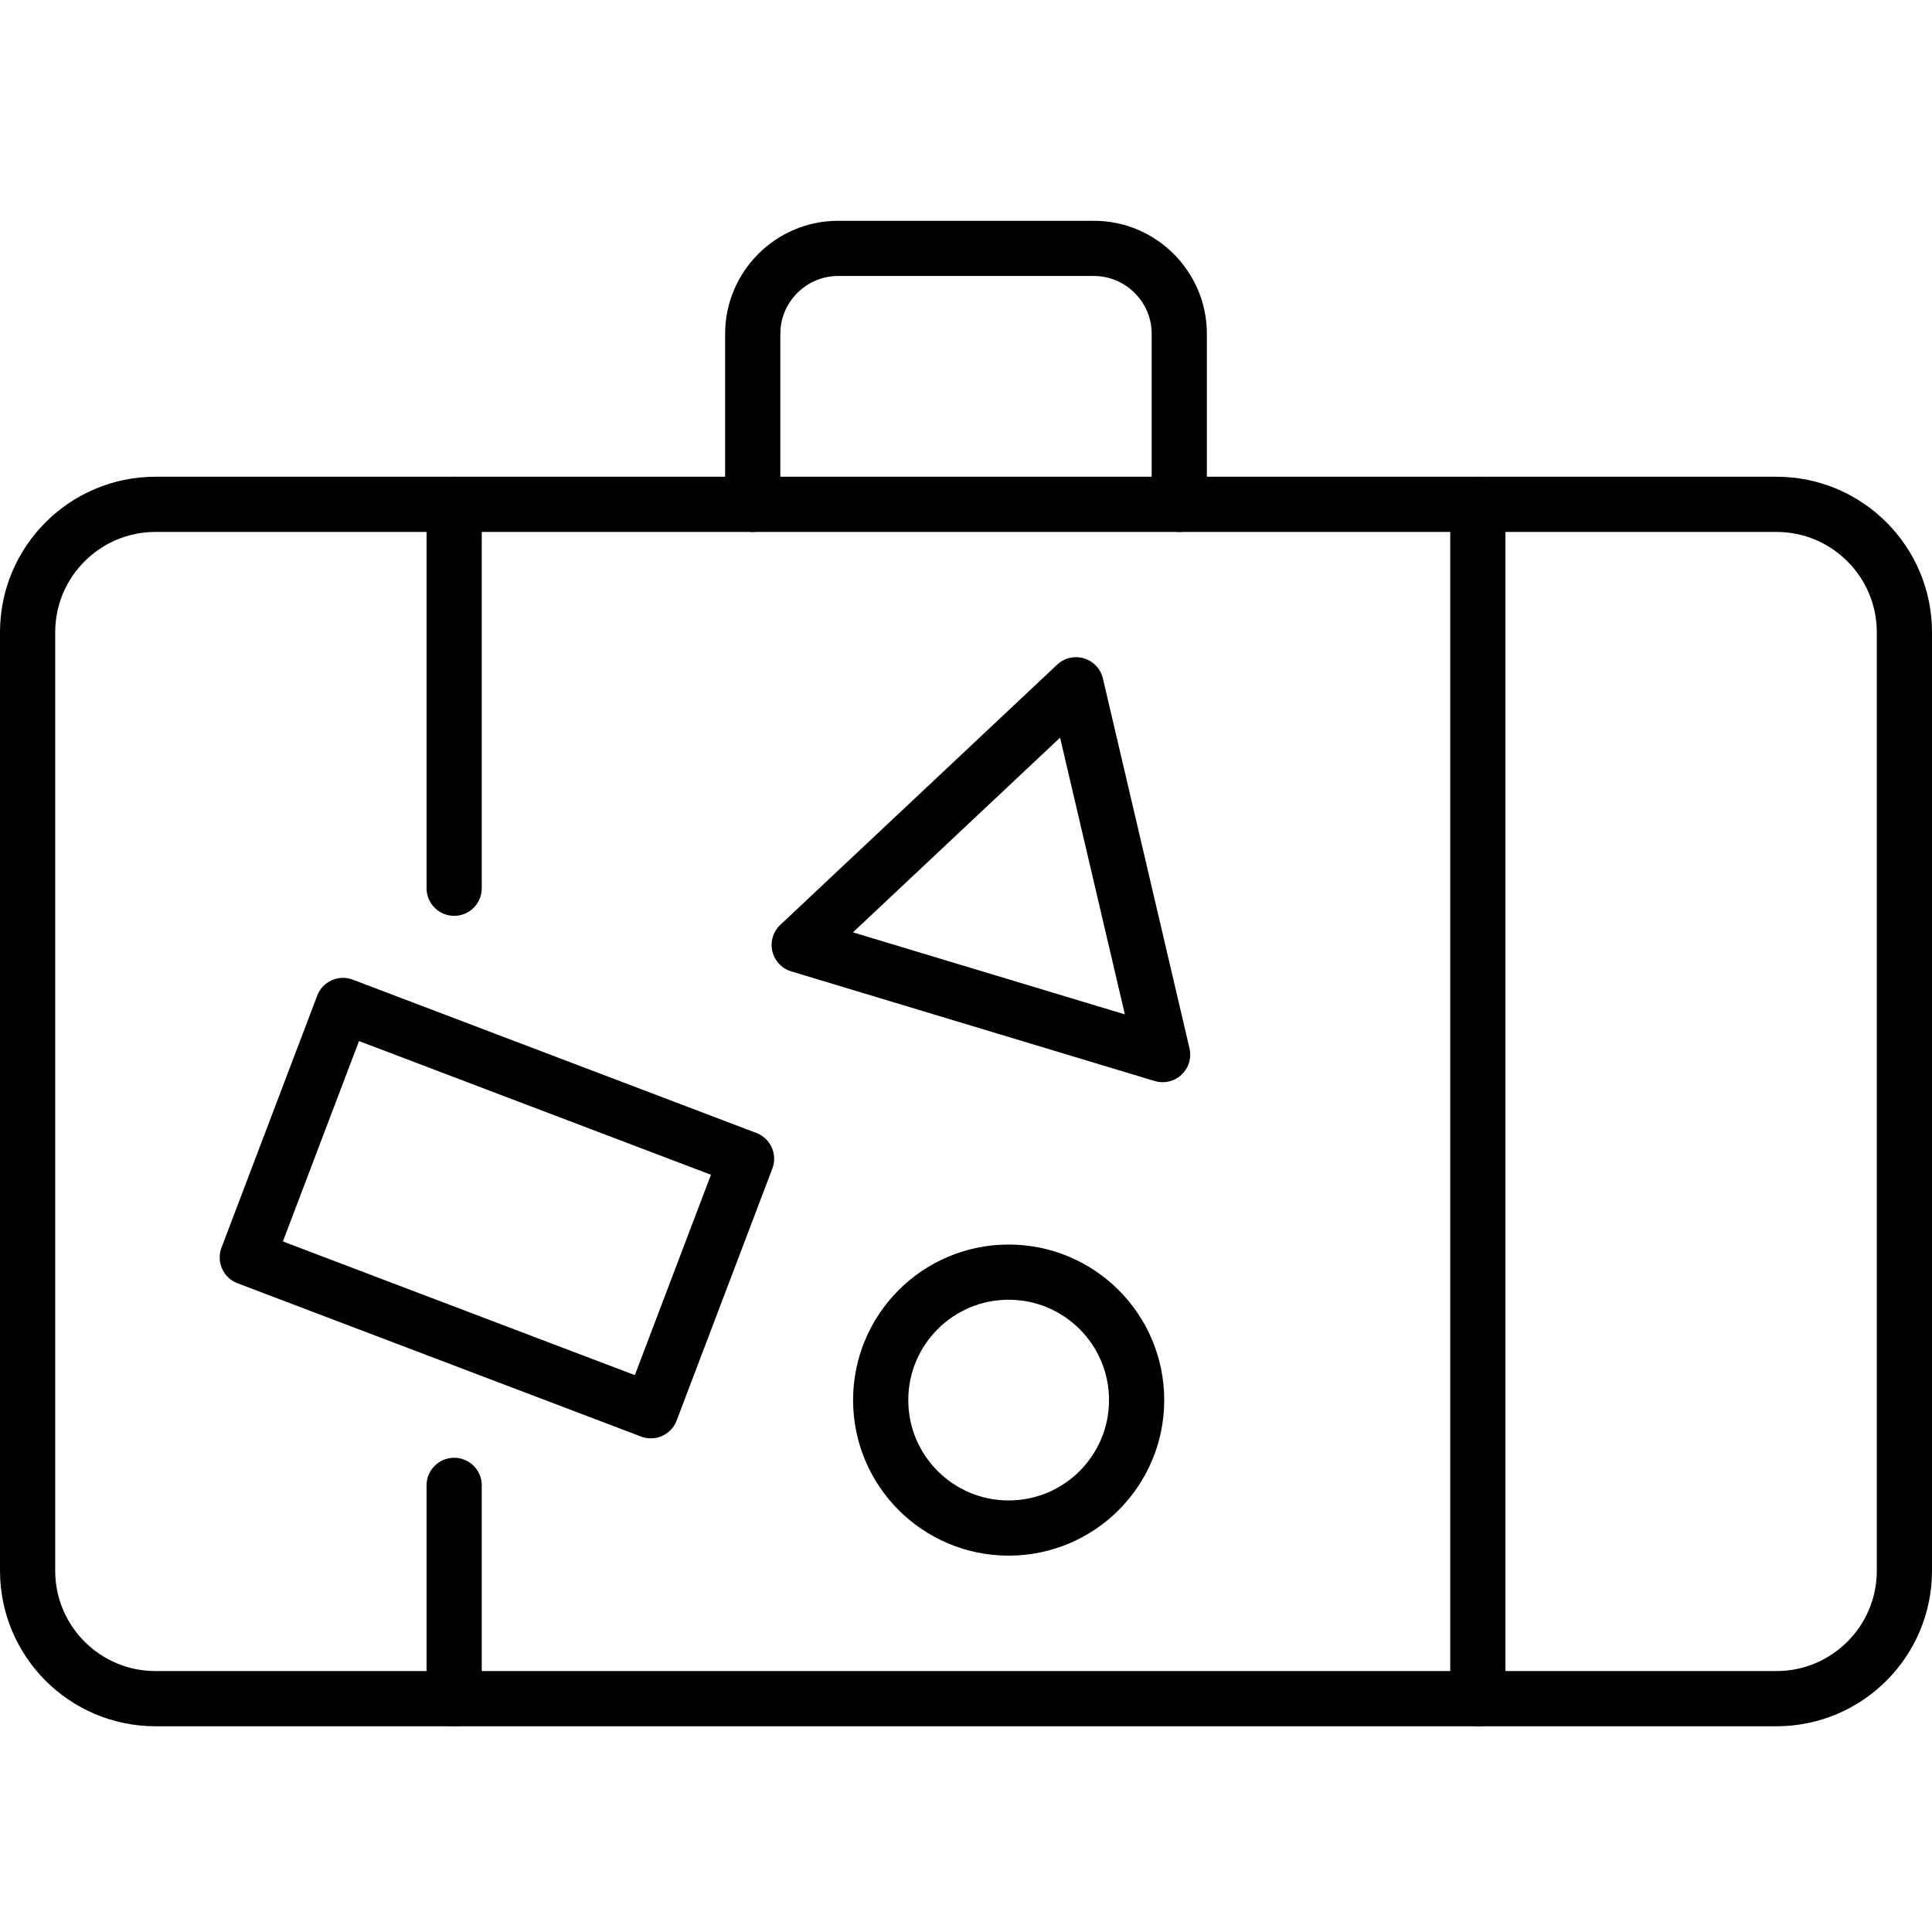 <svg width="70" height="70" viewBox="0 0 70 70" fill="none" xmlns="http://www.w3.org/2000/svg">
<path d="M64.364 18.273H5.636C3.076 18.273 1 20.349 1 22.91V56.91C1 59.47 3.076 61.546 5.636 61.546H64.364C66.924 61.546 69 59.47 69 56.91V22.91C69 20.349 66.924 18.273 64.364 18.273Z" stroke="black" stroke-width="2" stroke-linecap="round" stroke-linejoin="round"/>
<path d="M16.455 32.182V18.273" stroke="black" stroke-width="2" stroke-linecap="round" stroke-linejoin="round"/>
<path d="M16.455 61.546V53.818" stroke="black" stroke-width="2" stroke-linecap="round" stroke-linejoin="round"/>
<path d="M53.545 18.273V61.546" stroke="black" stroke-width="2" stroke-linecap="round" stroke-linejoin="round"/>
<path d="M27.273 18.273V12.091C27.273 10.391 28.664 9 30.364 9H39.636C41.336 9 42.727 10.391 42.727 12.091V18.273" stroke="black" stroke-width="2" stroke-linecap="round" stroke-linejoin="round"/>
<path d="M27.049 41.984L12.428 36.43L8.96 45.56L23.581 51.114L27.049 41.984Z" stroke="black" stroke-width="2" stroke-linecap="round" stroke-linejoin="round"/>
<path d="M42.124 38.21L28.957 34.238L38.987 24.811L42.124 38.21Z" stroke="black" stroke-width="2" stroke-linecap="round" stroke-linejoin="round"/>
<path d="M36.545 55.364C39.106 55.364 41.182 53.289 41.182 50.728C41.182 48.168 39.106 46.092 36.545 46.092C33.985 46.092 31.909 48.168 31.909 50.728C31.909 53.289 33.985 55.364 36.545 55.364Z" stroke="black" stroke-width="2" stroke-linecap="round" stroke-linejoin="round"/>
</svg>

